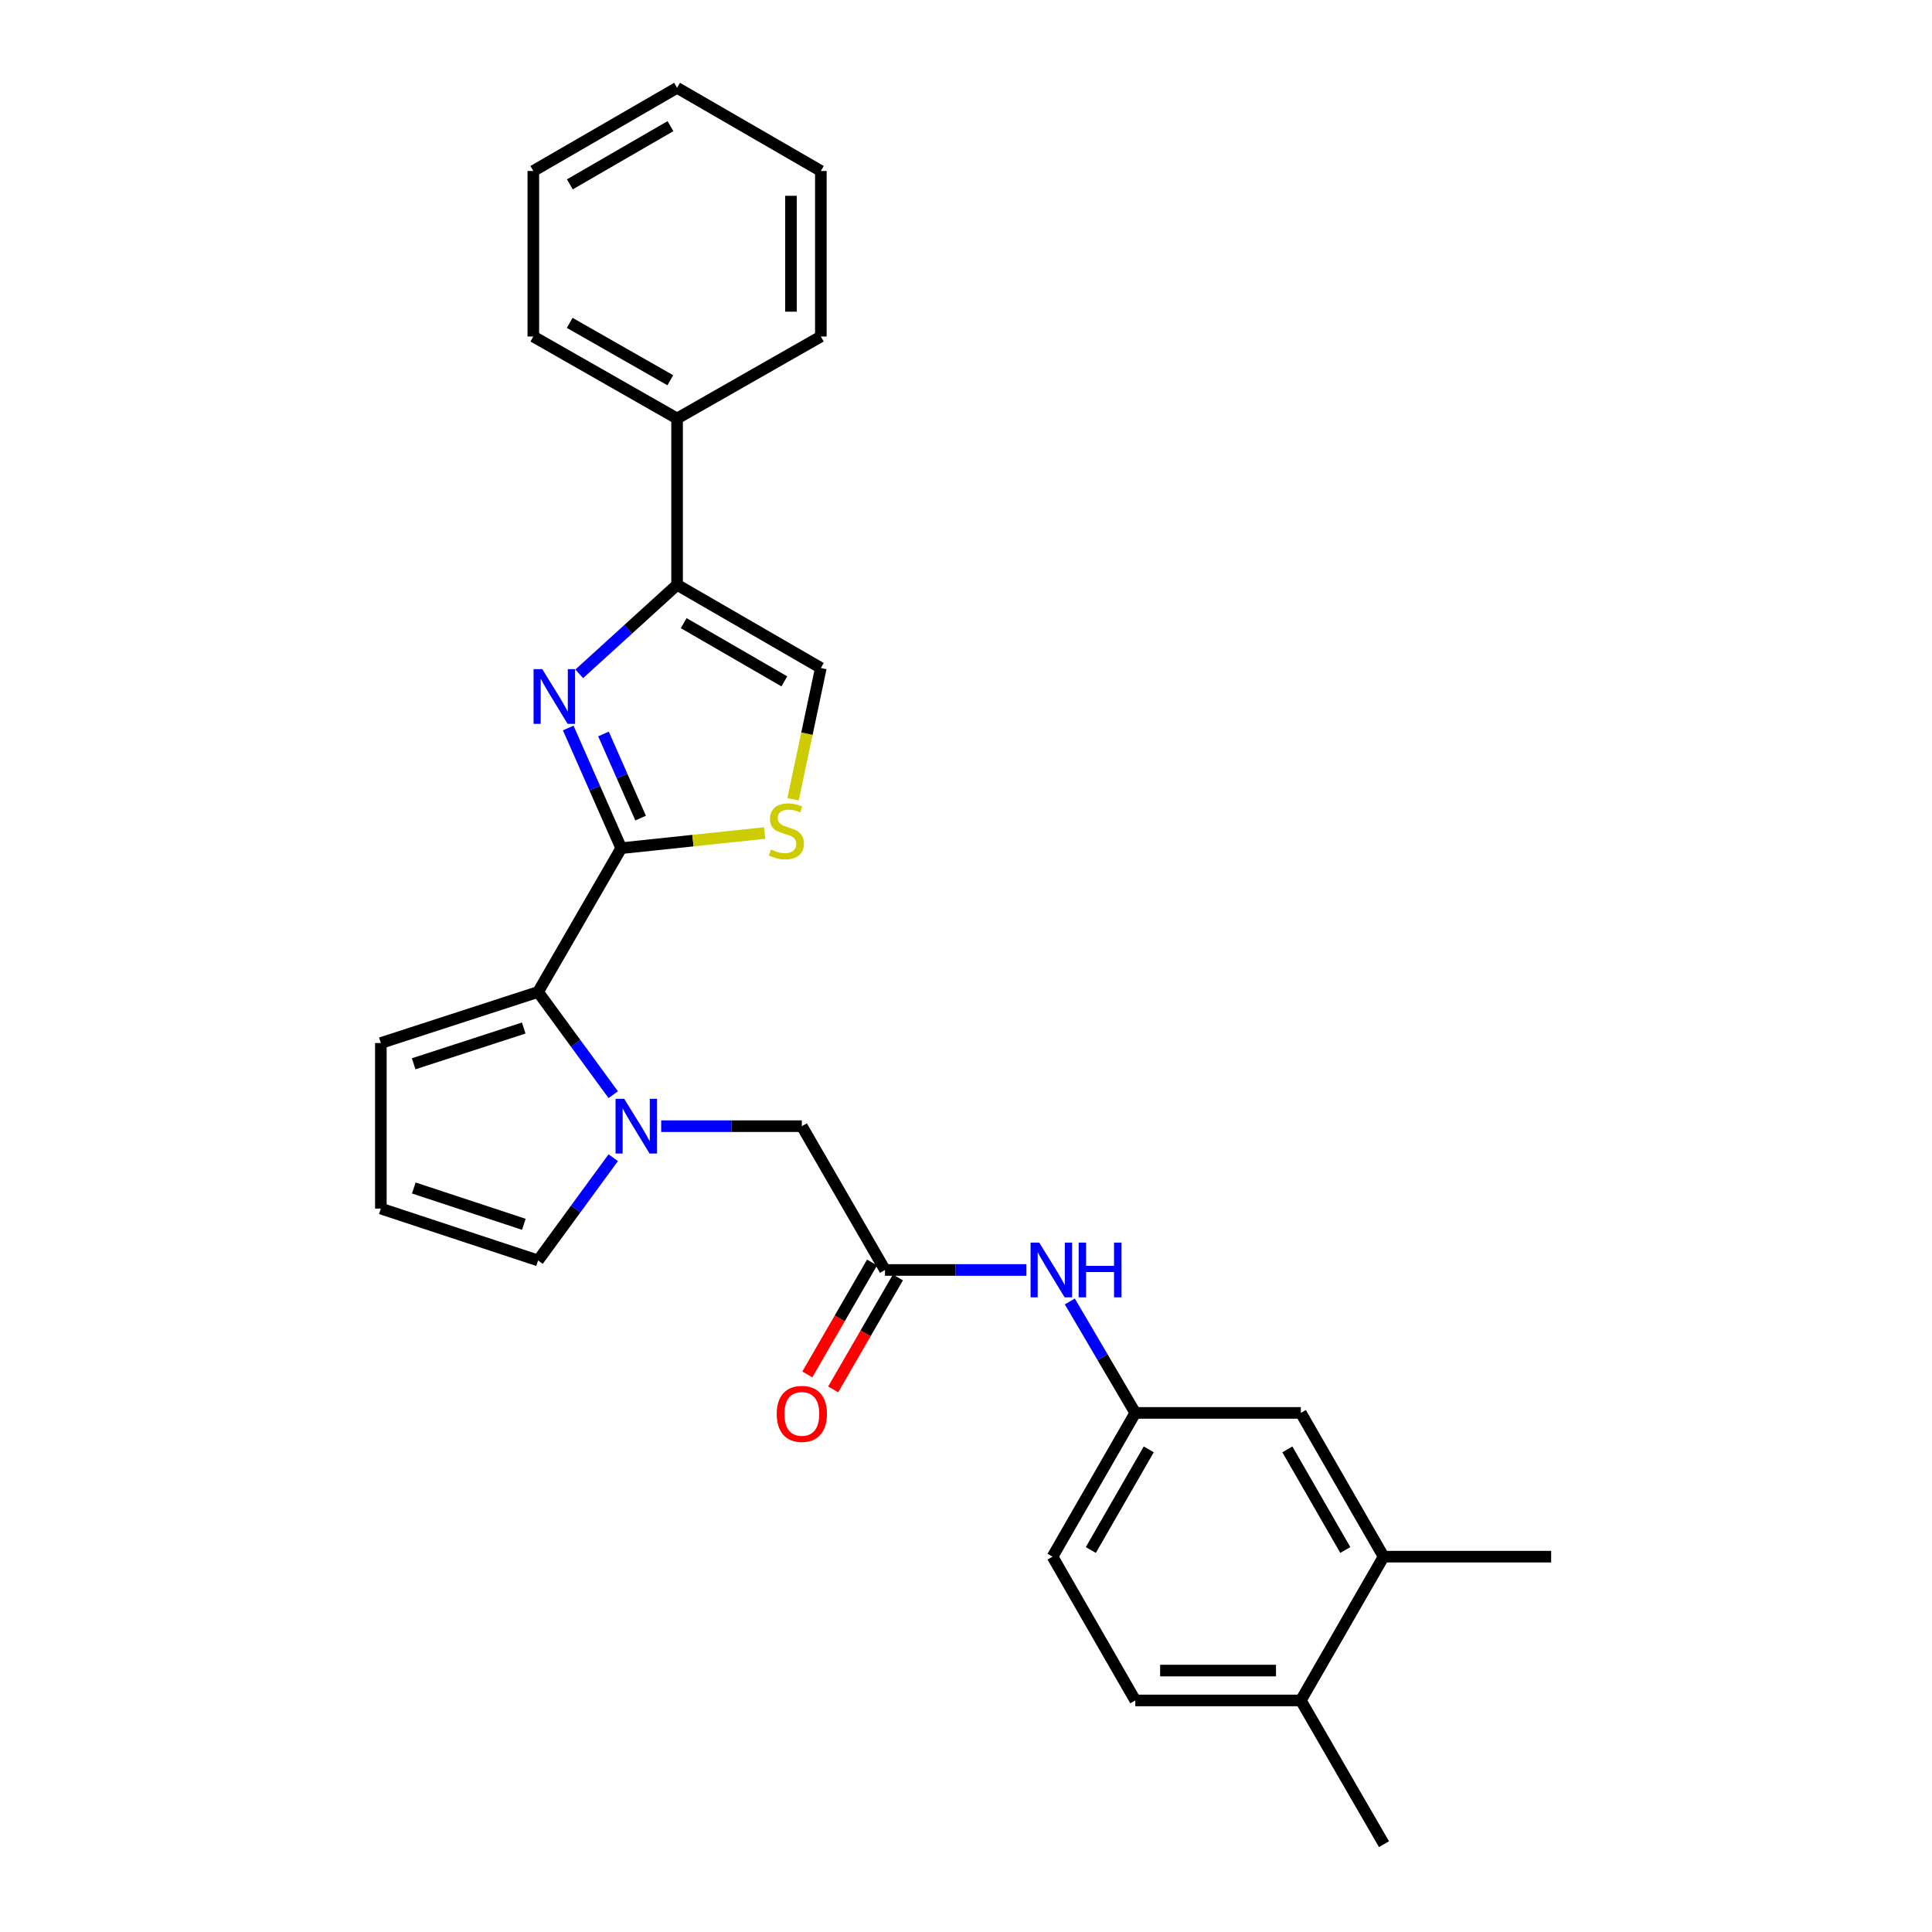 <?xml version='1.0' encoding='iso-8859-1'?>
<svg version='1.1' baseProfile='full'
              xmlns='http://www.w3.org/2000/svg'
                      xmlns:rdkit='http://www.rdkit.org/xml'
                      xmlns:xlink='http://www.w3.org/1999/xlink'
                  xml:space='preserve'
width='1000px' height='1000px' viewBox='0 0 1000 1000'>
<!-- END OF HEADER -->
<rect style='opacity:1.0;fill:#FFFFFF;stroke:none' width='1000' height='1000' x='0' y='0'> </rect>
<path class='bond-0' d='M 321.547,439.018 L 307.827,407.911' style='fill:none;fill-rule:evenodd;stroke:#000000;stroke-width:6px;stroke-linecap:butt;stroke-linejoin:miter;stroke-opacity:1' />
<path class='bond-0' d='M 307.827,407.911 L 294.108,376.803' style='fill:none;fill-rule:evenodd;stroke:#0000FF;stroke-width:6px;stroke-linecap:butt;stroke-linejoin:miter;stroke-opacity:1' />
<path class='bond-0' d='M 331.577,423.447 L 321.973,401.672' style='fill:none;fill-rule:evenodd;stroke:#000000;stroke-width:6px;stroke-linecap:butt;stroke-linejoin:miter;stroke-opacity:1' />
<path class='bond-0' d='M 321.973,401.672 L 312.369,379.897' style='fill:none;fill-rule:evenodd;stroke:#0000FF;stroke-width:6px;stroke-linecap:butt;stroke-linejoin:miter;stroke-opacity:1' />
<path class='bond-2' d='M 321.547,439.018 L 278.508,513.442' style='fill:none;fill-rule:evenodd;stroke:#000000;stroke-width:6px;stroke-linecap:butt;stroke-linejoin:miter;stroke-opacity:1' />
<path class='bond-4' d='M 321.547,439.018 L 358.675,435.094' style='fill:none;fill-rule:evenodd;stroke:#000000;stroke-width:6px;stroke-linecap:butt;stroke-linejoin:miter;stroke-opacity:1' />
<path class='bond-4' d='M 358.675,435.094 L 395.804,431.17' style='fill:none;fill-rule:evenodd;stroke:#CCCC00;stroke-width:6px;stroke-linecap:butt;stroke-linejoin:miter;stroke-opacity:1' />
<path class='bond-3' d='M 299.804,348.774 L 325.131,325.734' style='fill:none;fill-rule:evenodd;stroke:#0000FF;stroke-width:6px;stroke-linecap:butt;stroke-linejoin:miter;stroke-opacity:1' />
<path class='bond-3' d='M 325.131,325.734 L 350.457,302.694' style='fill:none;fill-rule:evenodd;stroke:#000000;stroke-width:6px;stroke-linecap:butt;stroke-linejoin:miter;stroke-opacity:1' />
<path class='bond-1' d='M 317.408,566.597 L 297.958,540.019' style='fill:none;fill-rule:evenodd;stroke:#0000FF;stroke-width:6px;stroke-linecap:butt;stroke-linejoin:miter;stroke-opacity:1' />
<path class='bond-1' d='M 297.958,540.019 L 278.508,513.442' style='fill:none;fill-rule:evenodd;stroke:#000000;stroke-width:6px;stroke-linecap:butt;stroke-linejoin:miter;stroke-opacity:1' />
<path class='bond-7' d='M 342.228,582.909 L 378.629,582.909' style='fill:none;fill-rule:evenodd;stroke:#0000FF;stroke-width:6px;stroke-linecap:butt;stroke-linejoin:miter;stroke-opacity:1' />
<path class='bond-7' d='M 378.629,582.909 L 415.029,582.909' style='fill:none;fill-rule:evenodd;stroke:#000000;stroke-width:6px;stroke-linecap:butt;stroke-linejoin:miter;stroke-opacity:1' />
<path class='bond-8' d='M 317.414,599.222 L 297.961,625.817' style='fill:none;fill-rule:evenodd;stroke:#0000FF;stroke-width:6px;stroke-linecap:butt;stroke-linejoin:miter;stroke-opacity:1' />
<path class='bond-8' d='M 297.961,625.817 L 278.508,652.411' style='fill:none;fill-rule:evenodd;stroke:#000000;stroke-width:6px;stroke-linecap:butt;stroke-linejoin:miter;stroke-opacity:1' />
<path class='bond-10' d='M 278.508,513.442 L 197.127,539.87' style='fill:none;fill-rule:evenodd;stroke:#000000;stroke-width:6px;stroke-linecap:butt;stroke-linejoin:miter;stroke-opacity:1' />
<path class='bond-10' d='M 271.076,532.11 L 214.109,550.61' style='fill:none;fill-rule:evenodd;stroke:#000000;stroke-width:6px;stroke-linecap:butt;stroke-linejoin:miter;stroke-opacity:1' />
<path class='bond-15' d='M 350.457,302.694 L 350.457,216.607' style='fill:none;fill-rule:evenodd;stroke:#000000;stroke-width:6px;stroke-linecap:butt;stroke-linejoin:miter;stroke-opacity:1' />
<path class='bond-27' d='M 350.457,302.694 L 424.872,345.742' style='fill:none;fill-rule:evenodd;stroke:#000000;stroke-width:6px;stroke-linecap:butt;stroke-linejoin:miter;stroke-opacity:1' />
<path class='bond-27' d='M 353.878,322.534 L 405.969,352.667' style='fill:none;fill-rule:evenodd;stroke:#000000;stroke-width:6px;stroke-linecap:butt;stroke-linejoin:miter;stroke-opacity:1' />
<path class='bond-5' d='M 410.479,413.71 L 417.676,379.726' style='fill:none;fill-rule:evenodd;stroke:#CCCC00;stroke-width:6px;stroke-linecap:butt;stroke-linejoin:miter;stroke-opacity:1' />
<path class='bond-5' d='M 417.676,379.726 L 424.872,345.742' style='fill:none;fill-rule:evenodd;stroke:#000000;stroke-width:6px;stroke-linecap:butt;stroke-linejoin:miter;stroke-opacity:1' />
<path class='bond-6' d='M 458.069,657.333 L 415.029,582.909' style='fill:none;fill-rule:evenodd;stroke:#000000;stroke-width:6px;stroke-linecap:butt;stroke-linejoin:miter;stroke-opacity:1' />
<path class='bond-9' d='M 458.069,657.333 L 494.67,657.333' style='fill:none;fill-rule:evenodd;stroke:#000000;stroke-width:6px;stroke-linecap:butt;stroke-linejoin:miter;stroke-opacity:1' />
<path class='bond-9' d='M 494.67,657.333 L 531.272,657.333' style='fill:none;fill-rule:evenodd;stroke:#0000FF;stroke-width:6px;stroke-linecap:butt;stroke-linejoin:miter;stroke-opacity:1' />
<path class='bond-17' d='M 451.377,653.463 L 434.62,682.435' style='fill:none;fill-rule:evenodd;stroke:#000000;stroke-width:6px;stroke-linecap:butt;stroke-linejoin:miter;stroke-opacity:1' />
<path class='bond-17' d='M 434.62,682.435 L 417.863,711.408' style='fill:none;fill-rule:evenodd;stroke:#FF0000;stroke-width:6px;stroke-linecap:butt;stroke-linejoin:miter;stroke-opacity:1' />
<path class='bond-17' d='M 464.76,661.203 L 448.003,690.176' style='fill:none;fill-rule:evenodd;stroke:#000000;stroke-width:6px;stroke-linecap:butt;stroke-linejoin:miter;stroke-opacity:1' />
<path class='bond-17' d='M 448.003,690.176 L 431.246,719.149' style='fill:none;fill-rule:evenodd;stroke:#FF0000;stroke-width:6px;stroke-linecap:butt;stroke-linejoin:miter;stroke-opacity:1' />
<path class='bond-28' d='M 278.508,652.411 L 197.127,625.554' style='fill:none;fill-rule:evenodd;stroke:#000000;stroke-width:6px;stroke-linecap:butt;stroke-linejoin:miter;stroke-opacity:1' />
<path class='bond-28' d='M 271.146,633.701 L 214.179,614.901' style='fill:none;fill-rule:evenodd;stroke:#000000;stroke-width:6px;stroke-linecap:butt;stroke-linejoin:miter;stroke-opacity:1' />
<path class='bond-13' d='M 553.742,673.638 L 570.684,702.478' style='fill:none;fill-rule:evenodd;stroke:#0000FF;stroke-width:6px;stroke-linecap:butt;stroke-linejoin:miter;stroke-opacity:1' />
<path class='bond-13' d='M 570.684,702.478 L 587.625,731.318' style='fill:none;fill-rule:evenodd;stroke:#000000;stroke-width:6px;stroke-linecap:butt;stroke-linejoin:miter;stroke-opacity:1' />
<path class='bond-12' d='M 197.127,539.87 L 197.127,625.554' style='fill:none;fill-rule:evenodd;stroke:#000000;stroke-width:6px;stroke-linecap:butt;stroke-linejoin:miter;stroke-opacity:1' />
<path class='bond-11' d='M 716.15,805.724 L 673.308,731.318' style='fill:none;fill-rule:evenodd;stroke:#000000;stroke-width:6px;stroke-linecap:butt;stroke-linejoin:miter;stroke-opacity:1' />
<path class='bond-11' d='M 696.326,802.278 L 666.337,750.193' style='fill:none;fill-rule:evenodd;stroke:#000000;stroke-width:6px;stroke-linecap:butt;stroke-linejoin:miter;stroke-opacity:1' />
<path class='bond-20' d='M 716.15,805.724 L 802.873,805.724' style='fill:none;fill-rule:evenodd;stroke:#000000;stroke-width:6px;stroke-linecap:butt;stroke-linejoin:miter;stroke-opacity:1' />
<path class='bond-30' d='M 716.15,805.724 L 673.308,880.148' style='fill:none;fill-rule:evenodd;stroke:#000000;stroke-width:6px;stroke-linecap:butt;stroke-linejoin:miter;stroke-opacity:1' />
<path class='bond-14' d='M 587.625,731.318 L 673.308,731.318' style='fill:none;fill-rule:evenodd;stroke:#000000;stroke-width:6px;stroke-linecap:butt;stroke-linejoin:miter;stroke-opacity:1' />
<path class='bond-19' d='M 587.625,731.318 L 544.783,805.724' style='fill:none;fill-rule:evenodd;stroke:#000000;stroke-width:6px;stroke-linecap:butt;stroke-linejoin:miter;stroke-opacity:1' />
<path class='bond-19' d='M 594.596,750.193 L 564.607,802.278' style='fill:none;fill-rule:evenodd;stroke:#000000;stroke-width:6px;stroke-linecap:butt;stroke-linejoin:miter;stroke-opacity:1' />
<path class='bond-22' d='M 350.457,216.607 L 276.051,174.177' style='fill:none;fill-rule:evenodd;stroke:#000000;stroke-width:6px;stroke-linecap:butt;stroke-linejoin:miter;stroke-opacity:1' />
<path class='bond-22' d='M 346.955,196.812 L 294.87,167.112' style='fill:none;fill-rule:evenodd;stroke:#000000;stroke-width:6px;stroke-linecap:butt;stroke-linejoin:miter;stroke-opacity:1' />
<path class='bond-23' d='M 350.457,216.607 L 424.872,174.177' style='fill:none;fill-rule:evenodd;stroke:#000000;stroke-width:6px;stroke-linecap:butt;stroke-linejoin:miter;stroke-opacity:1' />
<path class='bond-16' d='M 673.308,880.148 L 587.625,880.148' style='fill:none;fill-rule:evenodd;stroke:#000000;stroke-width:6px;stroke-linecap:butt;stroke-linejoin:miter;stroke-opacity:1' />
<path class='bond-16' d='M 660.456,864.688 L 600.477,864.688' style='fill:none;fill-rule:evenodd;stroke:#000000;stroke-width:6px;stroke-linecap:butt;stroke-linejoin:miter;stroke-opacity:1' />
<path class='bond-21' d='M 673.308,880.148 L 716.348,954.545' style='fill:none;fill-rule:evenodd;stroke:#000000;stroke-width:6px;stroke-linecap:butt;stroke-linejoin:miter;stroke-opacity:1' />
<path class='bond-18' d='M 587.625,880.148 L 544.783,805.724' style='fill:none;fill-rule:evenodd;stroke:#000000;stroke-width:6px;stroke-linecap:butt;stroke-linejoin:miter;stroke-opacity:1' />
<path class='bond-25' d='M 276.051,174.177 L 276.051,88.494' style='fill:none;fill-rule:evenodd;stroke:#000000;stroke-width:6px;stroke-linecap:butt;stroke-linejoin:miter;stroke-opacity:1' />
<path class='bond-24' d='M 424.872,174.177 L 424.872,88.494' style='fill:none;fill-rule:evenodd;stroke:#000000;stroke-width:6px;stroke-linecap:butt;stroke-linejoin:miter;stroke-opacity:1' />
<path class='bond-24' d='M 409.412,161.325 L 409.412,101.346' style='fill:none;fill-rule:evenodd;stroke:#000000;stroke-width:6px;stroke-linecap:butt;stroke-linejoin:miter;stroke-opacity:1' />
<path class='bond-26' d='M 424.872,88.494 L 350.457,45.455' style='fill:none;fill-rule:evenodd;stroke:#000000;stroke-width:6px;stroke-linecap:butt;stroke-linejoin:miter;stroke-opacity:1' />
<path class='bond-29' d='M 276.051,88.494 L 350.457,45.455' style='fill:none;fill-rule:evenodd;stroke:#000000;stroke-width:6px;stroke-linecap:butt;stroke-linejoin:miter;stroke-opacity:1' />
<path class='bond-29' d='M 294.953,95.421 L 347.037,65.293' style='fill:none;fill-rule:evenodd;stroke:#000000;stroke-width:6px;stroke-linecap:butt;stroke-linejoin:miter;stroke-opacity:1' />
<path  class='atom-1' d='M 280.656 346.338
L 289.936 361.338
Q 290.856 362.818, 292.336 365.498
Q 293.816 368.178, 293.896 368.338
L 293.896 346.338
L 297.656 346.338
L 297.656 374.658
L 293.776 374.658
L 283.816 358.258
Q 282.656 356.338, 281.416 354.138
Q 280.216 351.938, 279.856 351.258
L 279.856 374.658
L 276.176 374.658
L 276.176 346.338
L 280.656 346.338
' fill='#0000FF'/>
<path  class='atom-2' d='M 323.086 568.749
L 332.366 583.749
Q 333.286 585.229, 334.766 587.909
Q 336.246 590.589, 336.326 590.749
L 336.326 568.749
L 340.086 568.749
L 340.086 597.069
L 336.206 597.069
L 326.246 580.669
Q 325.086 578.749, 323.846 576.549
Q 322.646 574.349, 322.286 573.669
L 322.286 597.069
L 318.606 597.069
L 318.606 568.749
L 323.086 568.749
' fill='#0000FF'/>
<path  class='atom-5' d='M 399.033 439.703
Q 399.353 439.823, 400.673 440.383
Q 401.993 440.943, 403.433 441.303
Q 404.913 441.623, 406.353 441.623
Q 409.033 441.623, 410.593 440.343
Q 412.153 439.023, 412.153 436.743
Q 412.153 435.183, 411.353 434.223
Q 410.593 433.263, 409.393 432.743
Q 408.193 432.223, 406.193 431.623
Q 403.673 430.863, 402.153 430.143
Q 400.673 429.423, 399.593 427.903
Q 398.553 426.383, 398.553 423.823
Q 398.553 420.263, 400.953 418.063
Q 403.393 415.863, 408.193 415.863
Q 411.473 415.863, 415.193 417.423
L 414.273 420.503
Q 410.873 419.103, 408.313 419.103
Q 405.553 419.103, 404.033 420.263
Q 402.513 421.383, 402.553 423.343
Q 402.553 424.863, 403.313 425.783
Q 404.113 426.703, 405.233 427.223
Q 406.393 427.743, 408.313 428.343
Q 410.873 429.143, 412.393 429.943
Q 413.913 430.743, 414.993 432.383
Q 416.113 433.983, 416.113 436.743
Q 416.113 440.663, 413.473 442.783
Q 410.873 444.863, 406.513 444.863
Q 403.993 444.863, 402.073 444.303
Q 400.193 443.783, 397.953 442.863
L 399.033 439.703
' fill='#CCCC00'/>
<path  class='atom-10' d='M 537.904 643.173
L 547.184 658.173
Q 548.104 659.653, 549.584 662.333
Q 551.064 665.013, 551.144 665.173
L 551.144 643.173
L 554.904 643.173
L 554.904 671.493
L 551.024 671.493
L 541.064 655.093
Q 539.904 653.173, 538.664 650.973
Q 537.464 648.773, 537.104 648.093
L 537.104 671.493
L 533.424 671.493
L 533.424 643.173
L 537.904 643.173
' fill='#0000FF'/>
<path  class='atom-10' d='M 558.304 643.173
L 562.144 643.173
L 562.144 655.213
L 576.624 655.213
L 576.624 643.173
L 580.464 643.173
L 580.464 671.493
L 576.624 671.493
L 576.624 658.413
L 562.144 658.413
L 562.144 671.493
L 558.304 671.493
L 558.304 643.173
' fill='#0000FF'/>
<path  class='atom-18' d='M 402.029 731.828
Q 402.029 725.028, 405.389 721.228
Q 408.749 717.428, 415.029 717.428
Q 421.309 717.428, 424.669 721.228
Q 428.029 725.028, 428.029 731.828
Q 428.029 738.708, 424.629 742.628
Q 421.229 746.508, 415.029 746.508
Q 408.789 746.508, 405.389 742.628
Q 402.029 738.748, 402.029 731.828
M 415.029 743.308
Q 419.349 743.308, 421.669 740.428
Q 424.029 737.508, 424.029 731.828
Q 424.029 726.268, 421.669 723.468
Q 419.349 720.628, 415.029 720.628
Q 410.709 720.628, 408.349 723.428
Q 406.029 726.228, 406.029 731.828
Q 406.029 737.548, 408.349 740.428
Q 410.709 743.308, 415.029 743.308
' fill='#FF0000'/>
</svg>
